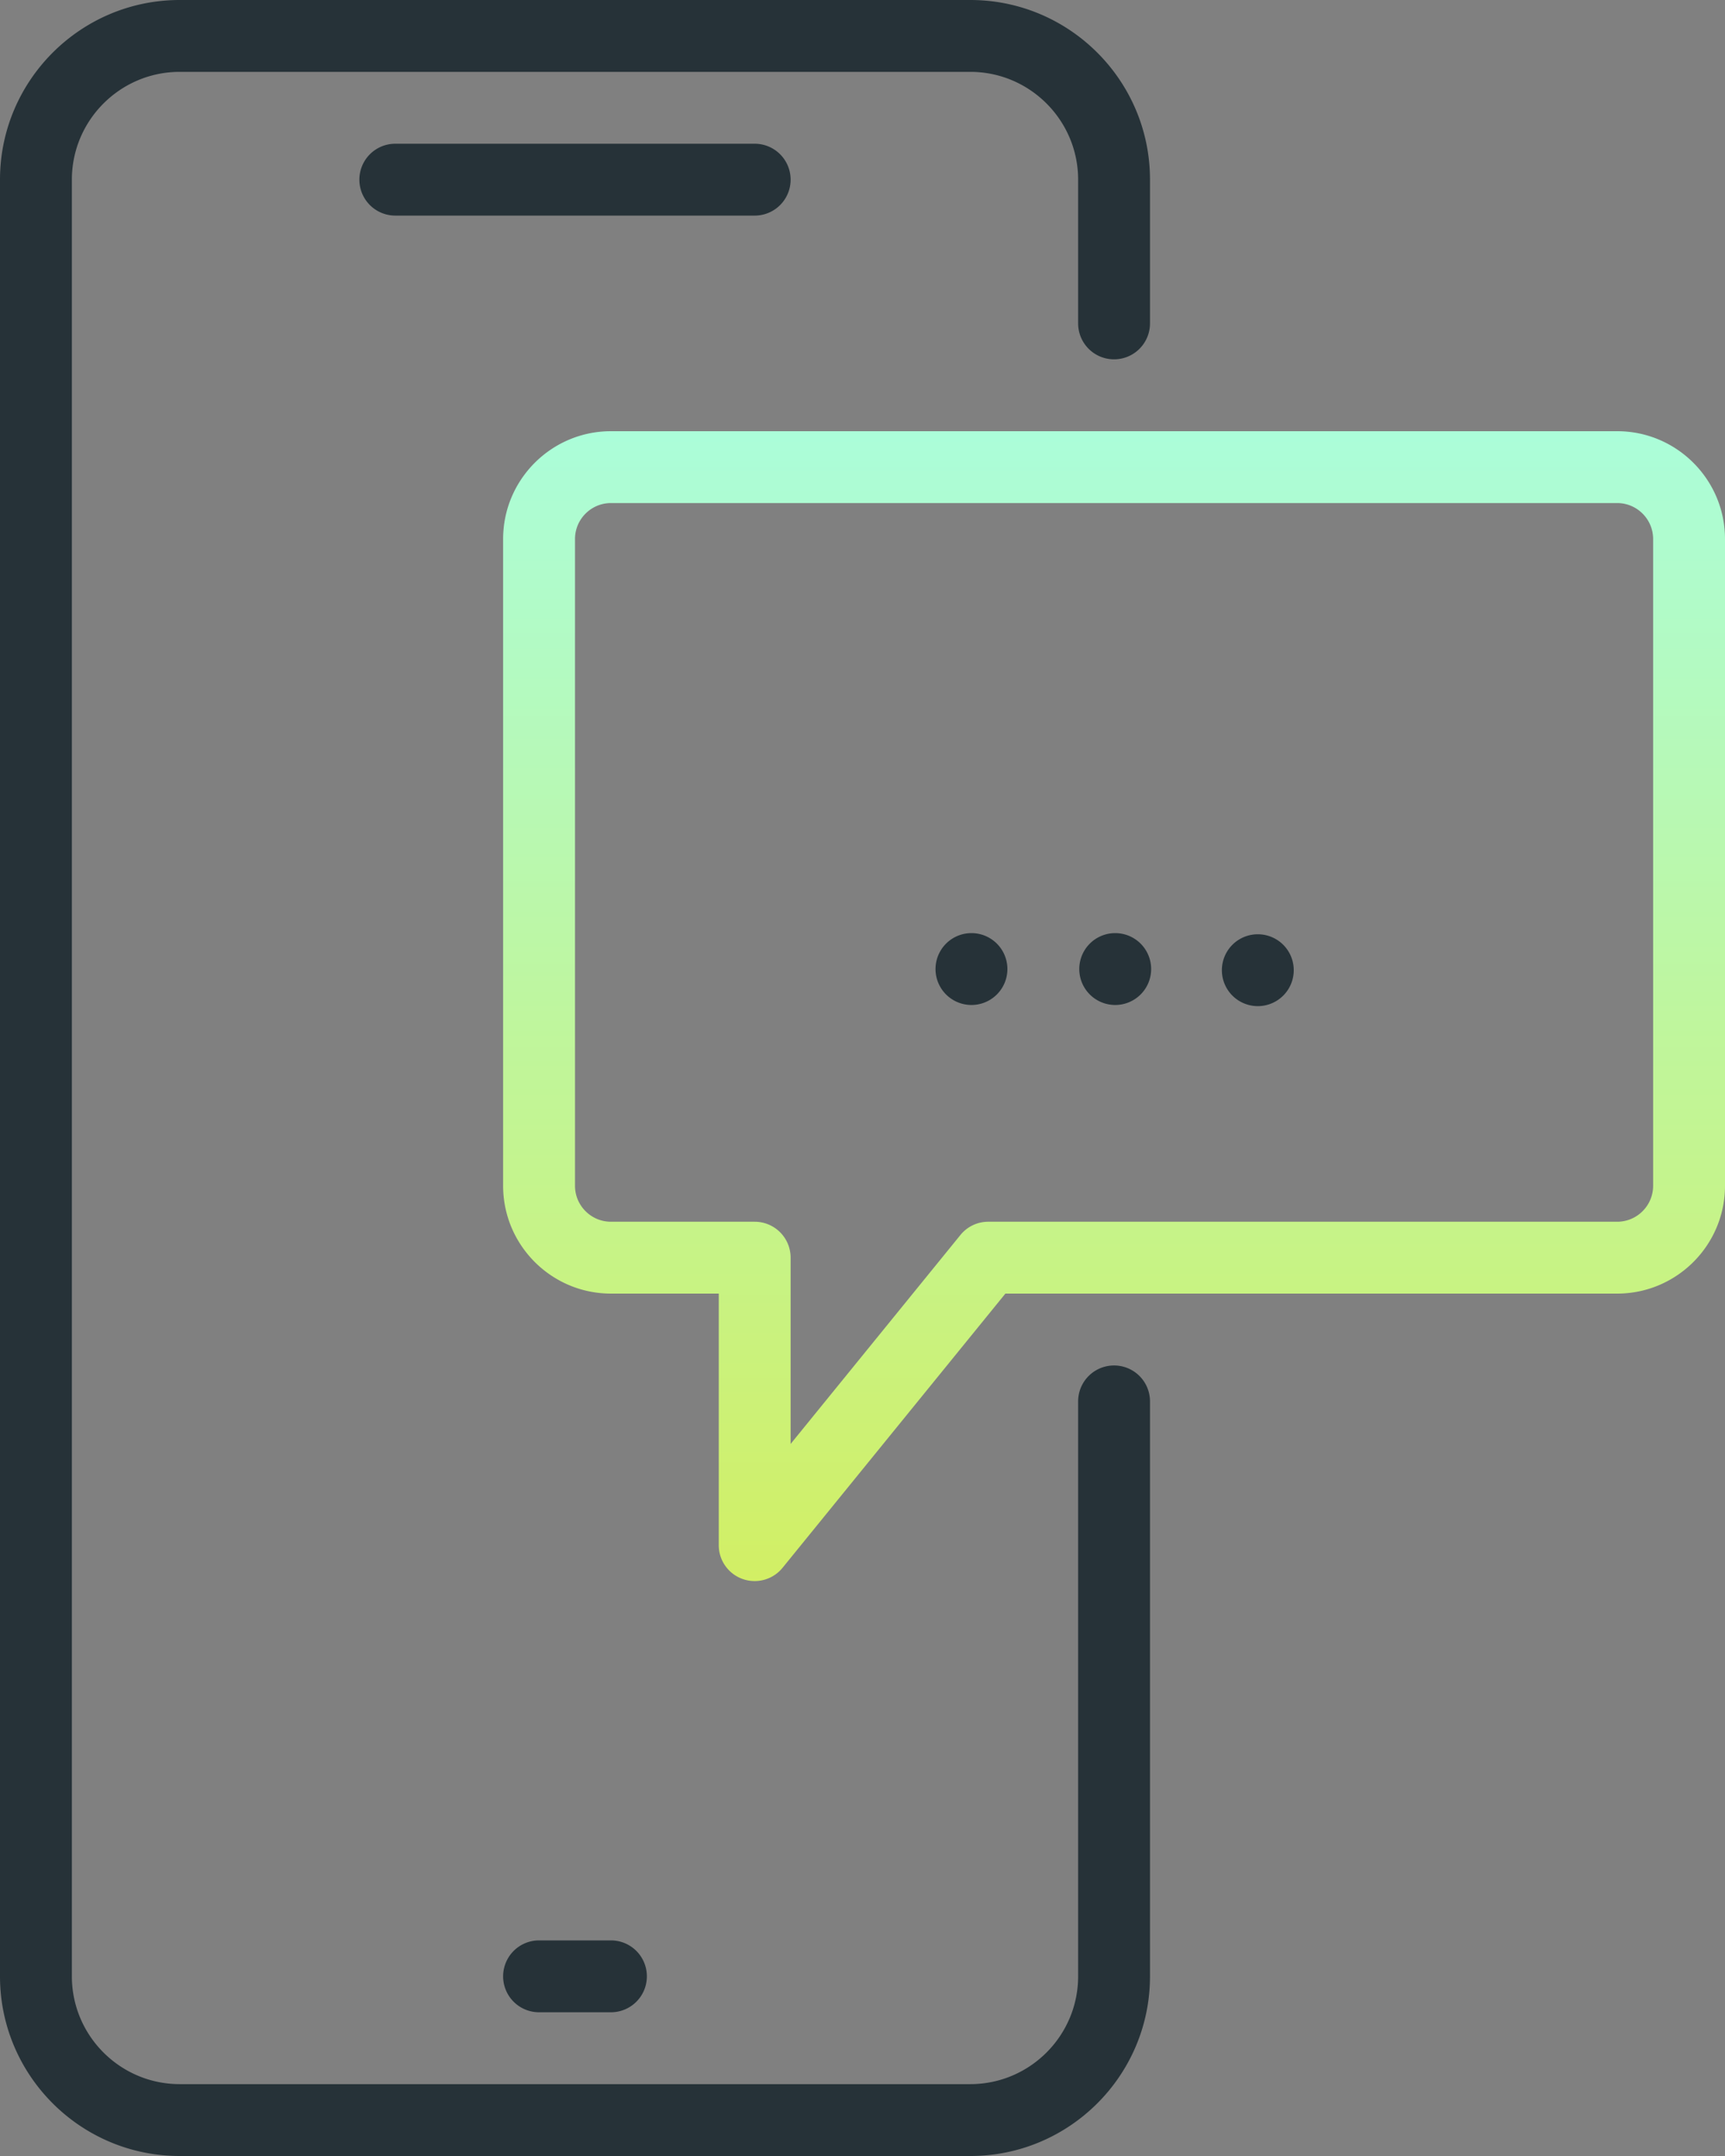 <svg width="48" height="60" xmlns="http://www.w3.org/2000/svg"><rect width="100%" height="100%" fill="#808080" stroke="none"/><defs><linearGradient x1="50%" y1="0%" x2="50%" y2="100%" id="vi79mfai4a"><stop stop-color="#ABFDDA" offset="0%"/><stop stop-color="#D2EF64" offset="100%"/></linearGradient></defs><g fill-rule="nonzero" fill="none"><g fill="#263238"><path d="M21 6H11a1 1 0 0 1 0-2h10a1 1 0 0 1 0 2zM17 56h-2a1 1 0 0 1 0-2h2a1 1 0 0 1 0 2z"/><path d="M27 60H5c-2.758 0-5-2.242-5-5V5c0-2.758 2.242-5 5-5h22c2.758 0 5 2.242 5 5v4a1 1 0 0 1-2 0V5c0-1.654-1.346-3-3-3H5C3.346 2 2 3.346 2 5v50c0 1.654 1.346 3 3 3h22c1.654 0 3-1.346 3-3V39a1 1 0 0 1 2 0v16c0 2.758-2.242 5-5 5z"/></g><path d="M7 32a.998.998 0 0 1-1-1v-7H3c-1.654 0-3-1.346-3-3V3c0-1.654 1.346-3 3-3h28c1.654 0 3 1.346 3 3v18c0 1.654-1.346 3-3 3H13.976l-6.2 7.63A.997.997 0 0 1 7 32zM3 2c-.552 0-1 .45-1 1v18c0 .55.448 1 1 1h4a1 1 0 0 1 1 1v5.184l4.724-5.814A.995.995 0 0 1 13.5 22H31c.552 0 1-.45 1-1V3c0-.55-.448-1-1-1H3z" fill="url(#vi79mfai4a)" transform="translate(14 12)"/><g fill="#263238"><path d="M35 28a1 1 0 0 0 0-2 1 1 0 0 0 0 2zM31.032 27.968a1 1 0 0 0 0-2 1 1 0 0 0 0 2zM27.032 27.968a1 1 0 0 0 0-2 1 1 0 0 0 0 2z"/></g></g></svg>